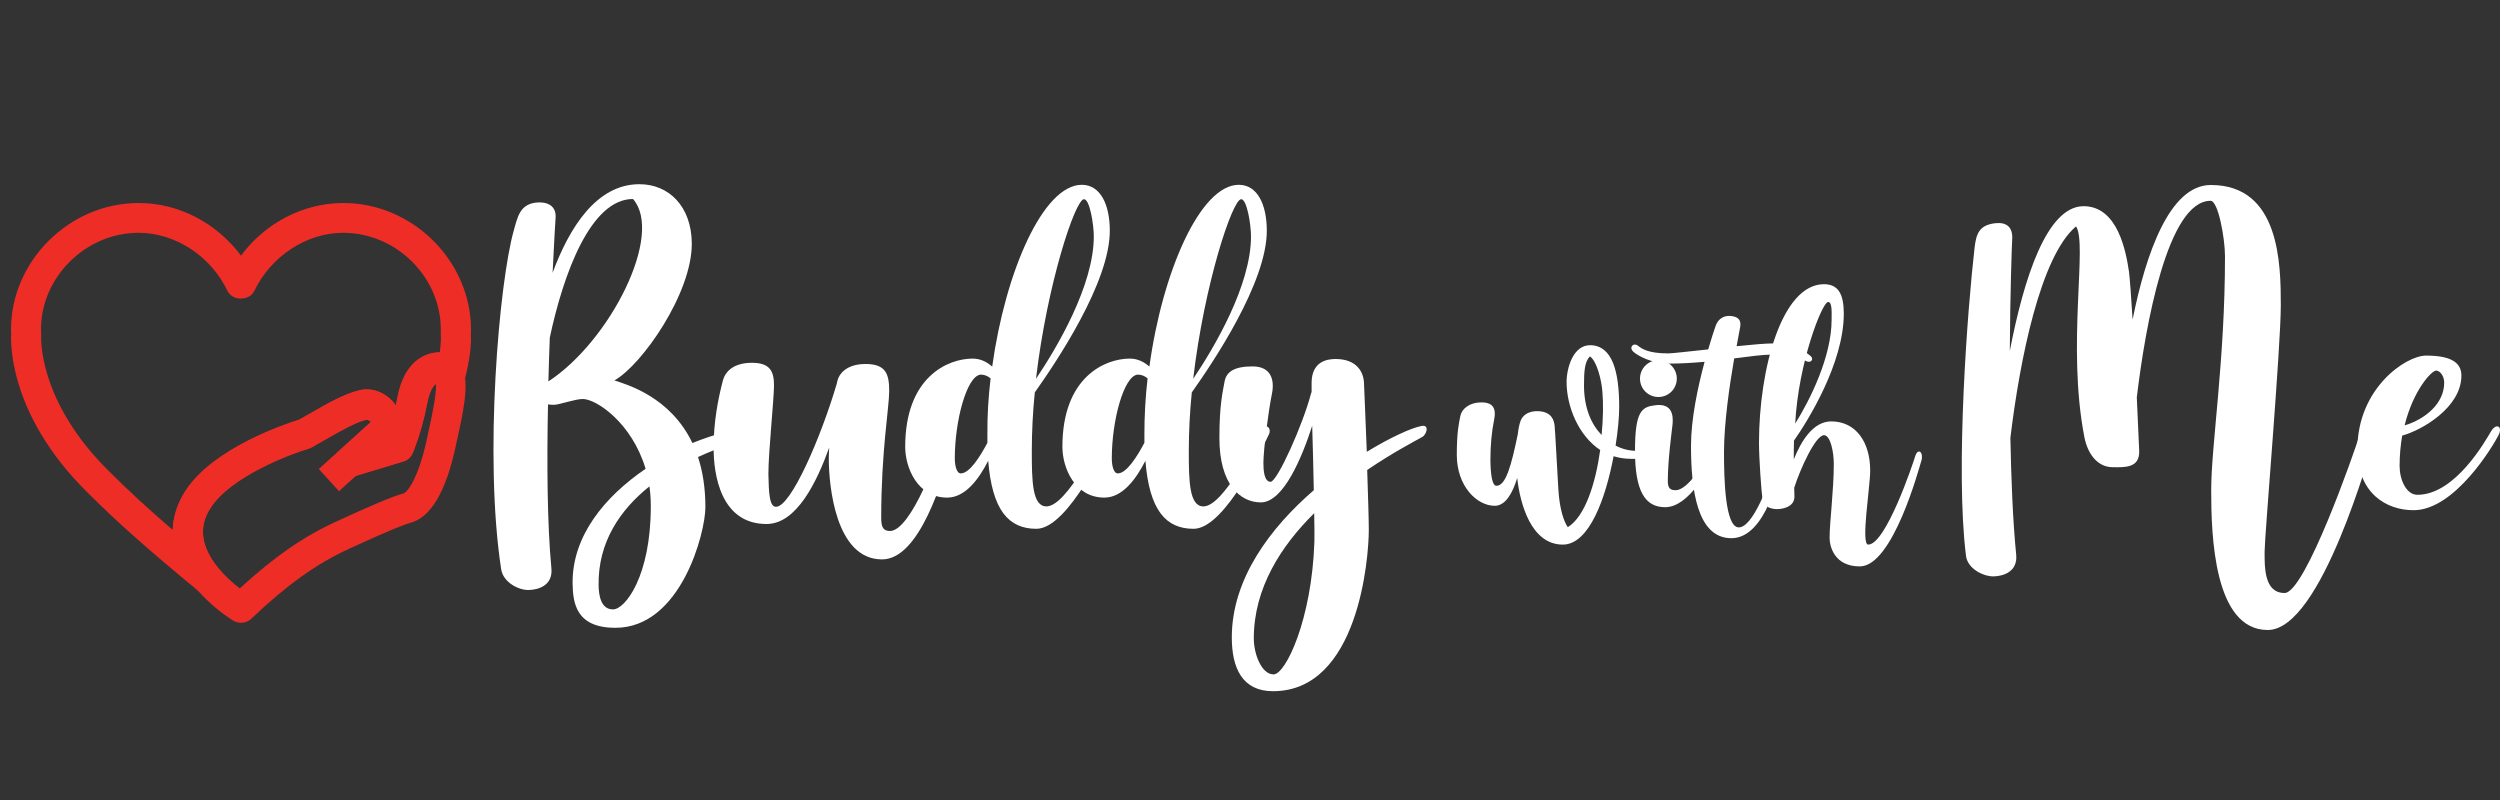 <?xml version="1.0" encoding="utf-8"?>
<!-- Generator: Adobe Illustrator 28.0.0, SVG Export Plug-In . SVG Version: 6.00 Build 0)  -->
<svg version="1.1" id="Layer_1" xmlns="http://www.w3.org/2000/svg" xmlns:xlink="http://www.w3.org/1999/xlink" x="0px" y="0px"
	 viewBox="0 0 125 40" style="enable-background:new 0 0 125 40;" xml:space="preserve">
<rect x="0" y="0" width="125" height="40" fill="#333333" stroke="none"/>
<style type="text/css">
	.st0{fill:#EE2D27;}
	.st1{fill:#FFFFFF;}
</style>
<g>
	<g>
		<g>
			<g>
				<g>
					<path class="st0" d="M12.05,31.14c-0.13,0-0.27-0.04-0.39-0.11c-0.1-0.06-2.44-1.49-2.93-3.63c-0.23-0.98-0.04-1.95,0.55-2.86
						c1.39-2.14,5.03-3.35,5.66-3.54l0.55-0.31c0.88-0.51,1.72-0.99,2.52-1.18c0.65-0.15,1.4,0.19,1.78,0.77
						c0.03-0.13,0.06-0.26,0.08-0.39c0.39-2.04,1.62-2.27,2.13-2.27c0.37,0,0.7,0.16,0.93,0.44c0.58,0.72,0.34,2.06-0.03,3.73
						l-0.09,0.41c-0.49,2.37-1.28,3.7-2.32,3.95c-0.15,0.04-0.74,0.23-3.02,1.28c-1.65,0.76-3.12,1.81-4.9,3.5
						C12.43,31.07,12.24,31.14,12.05,31.14z M18.33,20.97c-0.56,0.13-1.3,0.56-2.09,1.01l-0.63,0.36c-0.05,0.03-0.1,0.05-0.15,0.07
						c-1.03,0.3-3.93,1.43-4.91,2.94c-0.37,0.56-0.48,1.12-0.35,1.7c0.24,1.05,1.21,1.92,1.79,2.37c1.72-1.58,3.19-2.6,4.86-3.36
						c2.39-1.1,3.03-1.31,3.31-1.38c0.21-0.05,0.78-0.8,1.2-2.8l0.09-0.42c0.11-0.5,0.38-1.7,0.35-2.27
						c-0.25,0.18-0.38,0.66-0.44,0.97c-0.16,0.83-0.38,1.61-0.66,2.33l-0.06,0.14c-0.08,0.21-0.26,0.38-0.48,0.44l-2.35,0.71
						c-0.47,0.43-0.86,0.78-0.86,0.78l-1.01-1.11c0,0,2.04-1.85,2.51-2.27c0.08-0.07,0.1-0.11,0.1-0.11
						C18.53,21.06,18.39,20.97,18.33,20.97z"/>
				</g>
			</g>
		</g>
		<g>
			<path class="st0" d="M10.41,29.73c-0.17,0-0.34-0.06-0.48-0.17c-2.56-2.11-4.1-3.48-5.52-4.9c-4.15-4.07-3.86-7.86-3.85-8.02
				l-0.01-0.16c0-3.43,2.92-6.33,6.38-6.33c2.01,0,3.9,1,5.12,2.63c1.21-1.63,3.11-2.63,5.12-2.63c3.46,0,6.38,2.9,6.38,6.33
				c0,0.09,0,0.17-0.01,0.26h0c0.08,0.86-0.32,2.31-0.33,2.33c-0.1,0.33-0.4,0.56-0.74,0.54c-0.29-0.01-0.53-0.18-0.65-0.43
				c-0.27,0.17-0.4,0.67-0.46,0.99c-0.16,0.83-0.38,1.61-0.66,2.33l-0.06,0.14c-0.08,0.21-0.26,0.38-0.48,0.44l-2.51,0.76
				c-0.34,0.1-0.7-0.04-0.87-0.35c-0.17-0.31-0.11-0.69,0.15-0.92c0,0,1.06-0.96,1.52-1.38c0.08-0.07,0.1-0.11,0.1-0.11
				c-0.02,0-0.15-0.09-0.22-0.09c-0.56,0.13-1.3,0.56-2.09,1.01l-0.63,0.36c-0.05,0.03-0.1,0.05-0.15,0.07
				c-1.03,0.3-3.93,1.43-4.91,2.94l0,0c-0.24,0.37-0.97,1.49,0.44,3.14c0.25,0.29,0.24,0.74-0.03,1.01
				C10.8,29.65,10.61,29.73,10.41,29.73z M2.06,16.76c-0.01,0.08-0.18,3.3,3.41,6.82c0.92,0.92,1.89,1.82,3.17,2.92
				c0.02-0.67,0.23-1.34,0.64-1.97l0,0c1.39-2.14,5.03-3.35,5.66-3.54l0.55-0.31c0.88-0.51,1.72-0.99,2.52-1.18
				c0.65-0.15,1.4,0.19,1.78,0.77c0.03-0.13,0.06-0.26,0.08-0.39c0.38-2.03,1.6-2.26,2.12-2.27c0.08-0.54,0.05-0.85,0.05-0.86
				l0-0.28c0-2.62-2.23-4.83-4.88-4.83c-1.83,0-3.61,1.17-4.44,2.9c-0.25,0.52-1.1,0.52-1.35,0c-0.83-1.74-2.61-2.9-4.44-2.9
				c-2.64,0-4.88,2.21-4.88,4.83l0.01,0.19C2.06,16.7,2.06,16.73,2.06,16.76z M9.91,24.95L9.91,24.95L9.91,24.95z"/>
		</g>
	</g>
	<g>
		<path class="st1" d="M37.68,21.99c-0.63,0.04-1.7,0.36-2.78,0.86c0.23,0.7,0.37,1.53,0.37,2.51c0,1.27-1.22,6.03-4.5,6.03
			c-2,0-2.12-1.28-2.14-2.21c-0.03-2.38,1.61-4.35,3.65-5.74c-0.68-2.29-2.46-3.49-3.14-3.49c-0.38,0-1.12,0.27-1.42,0.29
			c-0.09,0-0.2,0-0.32-0.02c-0.06,2.94-0.04,5.99,0.17,8.2c0.08,0.84-0.63,1.07-1.14,1.08s-1.27-0.39-1.37-1.03
			c-0.87-5.64-0.1-14.37,0.63-16.95c0.19-0.67,0.3-1.29,1.1-1.39c0.55-0.06,1.03,0.14,0.99,0.75c-0.01,0.18-0.08,1.22-0.15,2.76
			c0.84-2.27,2.2-4.43,4.34-4.43c1.46,0,2.6,1.09,2.62,2.95c0.02,2.5-2.5,6.1-3.87,6.86c0.62,0.21,2.79,0.81,3.9,3.13
			c1.21-0.48,2.17-0.74,3.32-0.72C38.34,21.44,38.28,21.96,37.68,21.99z M31.65,9.95c-2.12,0-3.48,3.74-4.16,6.93
			c-0.03,0.7-0.05,1.44-0.07,2.19C30.5,17.06,33.21,11.72,31.65,9.95z M32.47,24.32c-1.46,1.17-2.58,2.79-2.54,4.96
			c0.01,0.48,0.11,1.19,0.72,1.19s1.89-1.66,1.89-5.15C32.54,24.97,32.52,24.63,32.47,24.32z"/>
		<path class="st1" d="M47.76,21.77c-0.64,2.43-1.82,6.2-3.66,6.2c-2.33,0-2.66-3.71-2.66-5.04c0-0.17,0.01-0.36,0.02-0.55
			c-0.61,1.69-1.62,3.82-3.13,3.82c-2.31,0-2.65-2.5-2.65-3.81s0.23-2.46,0.46-3.35c0.12-0.46,0.53-0.9,1.46-0.9
			c0.94,0,1.1,0.47,1.1,1.14c0,0.67-0.28,3.33-0.28,4.42c0.02,0.97,0.05,1.64,0.38,1.64c0.75,0,2.25-3.48,3.04-6.16
			c0.02-0.09,0.03-0.16,0.05-0.2c0.06-0.22,0.37-0.78,1.39-0.78c1.02,0,1.18,0.51,1.18,1.35c0,0.84-0.4,2.98-0.4,6.36
			c0,0.47,0.12,0.64,0.44,0.64c1.04,0,2.49-3.84,2.73-5.1C47.34,20.94,47.86,21.42,47.76,21.77z"/>
		<path class="st1" d="M55.58,21.73c-0.18,0.36-2.15,4.71-3.76,4.71c-1.39,0-2.21-0.93-2.41-3.4c-0.47,0.92-1.15,1.84-2.05,1.84
			c-1.49,0-2.1-1.5-2.1-2.54c0-3.49,2.13-4.41,3.37-4.41c0.4,0,0.72,0.17,0.98,0.4c0.66-4.76,2.55-9.09,4.48-9.09
			c0.91,0,1.4,0.95,1.4,2.3c0,2.59-2.68,6.57-3.75,8.08c-0.1,0.98-0.15,1.97-0.15,2.94c0,1.48,0.02,2.76,0.73,2.76
			c1.02,0,2.62-3.31,2.85-3.77C55.38,21.1,55.76,21.37,55.58,21.73z M49.53,18.92c-0.13-0.11-0.29-0.19-0.5-0.19
			c-0.69,0.07-1.29,2.29-1.29,4.19c0,0.36,0.09,0.75,0.3,0.75c0.44,0,0.97-0.85,1.33-1.53c0-0.13,0-0.27,0-0.41
			C49.36,20.79,49.42,19.85,49.53,18.92z M51.8,18.94c1.07-1.59,2.89-4.68,2.89-7.12c0-0.58-0.2-1.86-0.49-1.86
			C53.76,9.96,52.35,14.23,51.8,18.94z"/>
		<path class="st1" d="M63.44,21.73c-0.18,0.36-2.15,4.71-3.76,4.71c-1.39,0-2.21-0.93-2.41-3.4c-0.47,0.92-1.15,1.84-2.05,1.84
			c-1.49,0-2.1-1.5-2.1-2.54c0-3.49,2.13-4.41,3.37-4.41c0.4,0,0.72,0.17,0.98,0.4c0.65-4.76,2.55-9.09,4.47-9.09
			c0.91,0,1.4,0.95,1.4,2.3c0,2.59-2.68,6.57-3.75,8.08c-0.1,0.98-0.15,1.97-0.15,2.94c0,1.48,0.02,2.76,0.73,2.76
			c1.02,0,2.62-3.31,2.85-3.77C63.23,21.1,63.62,21.37,63.44,21.73z M57.38,18.92c-0.13-0.11-0.29-0.19-0.5-0.19
			c-0.69,0.07-1.29,2.29-1.29,4.19c0,0.36,0.09,0.75,0.3,0.75c0.44,0,0.97-0.85,1.33-1.53c0-0.13,0-0.27,0-0.41
			C57.22,20.79,57.27,19.85,57.38,18.92z M59.66,18.94c1.07-1.59,2.89-4.68,2.89-7.12c0-0.58-0.2-1.86-0.49-1.86
			C61.62,9.96,60.21,14.23,59.66,18.94z"/>
		<path class="st1" d="M71.11,21.85c-0.45,0.25-1.52,0.81-2.75,1.65c0.04,1.26,0.08,2.44,0.08,3c0,1.39-0.51,8.06-4.79,8.06
			c-1.53,0-2.06-1.15-2.06-2.69c0-2.95,1.95-5.5,4.1-7.36c-0.02-1.04-0.05-2.22-0.08-3.22c-0.5,1.55-1.43,3.83-2.57,3.83
			c-1.04,0-2.07-0.92-2.07-3.21c0-1.7,0.17-2.33,0.26-2.84c0.09-0.47,0.46-0.75,1.4-0.75c0.94,0,1.1,0.7,0.97,1.35
			c-0.19,0.94-0.43,2.84-0.43,3.48c0,0.33,0.03,0.94,0.36,0.94s1.61-2.84,2.02-4.41c0.01-0.03,0.02-0.06,0.03-0.08
			c0-0.19,0-0.34,0-0.45c0-1.09,0.79-1.2,1.2-1.2c1.01,0,1.4,0.6,1.42,1.21c0.01,0.31,0.08,1.82,0.14,3.43
			c1.21-0.74,2.25-1.2,2.73-1.29C71.49,21.21,71.33,21.73,71.11,21.85z M65.71,25.66c-1.65,1.63-3.02,3.74-3.02,6.26
			c0,0.79,0.39,1.8,0.99,1.8c0.6,0,1.91-2.73,2.04-6.64C65.73,26.85,65.72,26.33,65.71,25.66z"/>
		<path class="st1" d="M82.65,22.79c-0.25,0.09-0.63,0.19-1.36,0.14c-0.21-0.02-0.42-0.06-0.61-0.12c-0.39,2.07-1.21,4.42-2.54,4.42
			c-1.6,0-2.14-2.08-2.28-3.33c-0.23,0.76-0.59,1.39-1.12,1.39c-0.9,0-1.9-0.98-1.9-2.55c0-1.17,0.11-1.6,0.18-1.95
			c0.06-0.32,0.42-0.67,1.06-0.67s0.72,0.39,0.63,0.84c-0.13,0.65-0.19,1.31-0.19,2.06c0.01,0.67,0.08,1.27,0.3,1.27
			c0.47,0,0.74-0.99,1.07-2.58c0.03-0.28,0.08-0.51,0.14-0.67c0.1-0.27,0.39-0.51,0.91-0.48c0.66,0.04,0.76,0.47,0.79,0.72
			s0.13,2.29,0.19,3.22c0.06,0.93,0.26,1.56,0.47,1.86c0.87-0.54,1.39-2.2,1.62-3.86c-1.09-0.72-1.68-2.18-1.68-3.4
			c0-0.7,0.33-1.87,1.21-1.84c1.07,0.04,1.42,1.29,1.42,3.1c0,0.47-0.06,1.16-0.18,1.92c0.34,0.18,0.7,0.26,1.02,0.26
			c0.26,0,0.47-0.02,0.81-0.07C83,22.4,82.78,22.75,82.65,22.79z M80.12,19.59c-0.04-0.57-0.27-1.52-0.62-1.77
			c-0.27,0.25-0.3,0.77-0.3,1.45c0,1.14,0.37,1.95,0.88,2.48C80.16,20.94,80.17,20.17,80.12,19.59z"/>
		<path class="st1" d="M85.64,23c-0.16,0.34-1.17,2.36-2.38,2.36c-1.02,0-1.51-0.82-1.51-2.82s0.34-2.2,1.03-2.28
			c0.85-0.1,0.88,0.54,0.85,0.93c-0.04,0.39-0.24,1.81-0.24,2.86c0,0.37,0.13,0.46,0.39,0.46c0.62,0,1.41-1.36,1.64-1.75
			C85.63,22.37,85.79,22.66,85.64,23z M82,18.93c0-0.51,0.41-0.92,0.92-0.92s0.92,0.41,0.92,0.92s-0.41,0.92-0.92,0.92
			S82,19.44,82,18.93z"/>
		<path class="st1" d="M90.32,18.06c-0.21-0.11-0.71-0.33-1.72-0.33c-0.46,0-1.11,0.09-1.89,0.19c-0.23,1.33-0.51,3.23-0.51,4.7
			c0,1.29,0.05,3.75,0.74,3.75c0.68,0,1.5-2.05,1.92-3.6c0.13-0.47,0.32-0.1,0.25,0.24c-0.13,0.66-0.82,3.9-2.54,3.9
			c-1.72,0-2.02-2.44-2.02-4.62c0-1.33,0.34-2.94,0.68-4.2c-0.57,0.05-1.18,0.09-1.8,0.09c-0.83,0-1.57-0.4-1.78-0.61
			c-0.21-0.22,0.03-0.45,0.24-0.29c0.2,0.16,0.52,0.39,1.53,0.39c0.19,0,1.02-0.1,1.99-0.2c0.15-0.51,0.28-0.92,0.37-1.17
			c0.12-0.36,0.42-0.54,0.77-0.5c0.29,0.03,0.53,0.15,0.46,0.54c-0.02,0.11-0.09,0.47-0.18,0.97c0.77-0.08,1.47-0.14,1.85-0.14
			c1.08,0,1.67,0.48,1.86,0.64C90.71,17.97,90.53,18.17,90.32,18.06z"/>
		<path class="st1" d="M96.07,23.03c-0.12,0.39-1.43,5.29-3.08,5.29c-1.28,0-1.51-1.01-1.51-1.43c0-0.79,0.21-2.37,0.21-3.7
			c0-0.56-0.16-1.43-0.49-1.43c-0.42,0-1.18,1.66-1.49,2.63c0,0.16,0.01,0.29,0.01,0.37c0.04,0.48-0.37,0.65-0.74,0.69
			c-0.37,0.04-0.8-0.1-0.85-0.44c-0.06-0.4-0.18-2.09-0.18-2.86c0-3.71,1.14-7.94,3.25-7.94c0.71,0,0.99,0.49,0.99,1.47
			c0,2.49-1.81,5.38-2.49,6.35c-0.01,0.28-0.01,0.6-0.01,0.94c0.36-0.9,0.96-1.9,1.87-1.9c1.24,0,1.95,1.04,1.95,2.46
			c0,0.83-0.48,3.7-0.1,3.7c0.88,0,2.24-4.04,2.36-4.45C95.92,22.37,96.19,22.64,96.07,23.03z M89.76,21.18
			c0.74-1.18,1.82-3.35,1.82-5.18c0-0.35,0.04-0.92-0.18-0.9C91.1,15.13,89.92,18.13,89.76,21.18z"/>
		<path class="st1" d="M118.72,21.98c-0.21,0.51-2.64,9.52-5.33,9.52s-2.83-4.71-2.83-6.98s0.69-6.48,0.69-11.7
			c0-0.91-0.34-2.78-0.72-2.78c-2.15,0-3.26,6.23-3.69,9.83c0.06,1.3,0.11,2.37,0.12,2.67c0.03,0.86-0.7,0.83-1.34,0.82
			c-0.79-0.01-1.25-0.73-1.4-1.5c-0.89-4.57,0.17-9.72-0.42-10.54c-1.78,1.51-2.81,6.67-3.28,10.57c0.04,2.06,0.12,4.13,0.29,5.85
			c0.08,0.84-0.63,1.07-1.14,1.08c-0.51,0-1.29-0.38-1.37-1.03c-0.54-4.3,0.08-12.4,0.43-15.41c0.08-0.69,0.23-1.13,1.04-1.22
			c0.55-0.06,0.88,0.19,0.84,0.81c-0.02,0.3-0.1,2.62-0.12,5.58c0.7-3.63,1.85-7.24,3.69-7.24c1.71,0,2.12,2.27,2.27,3.28
			c0.04,0.32,0.11,1.24,0.18,2.39c0.66-3.29,1.85-6.73,3.91-6.73c3.45,0,3.5,3.94,3.5,6.02c0,2.08-0.81,11.54-0.81,12.31
			s-0.03,2.07,1,2.07c1.03,0,3.49-7.06,3.74-7.87C118.22,20.96,118.92,21.47,118.72,21.98z"/>
		<path class="st1" d="M124.92,21.77c-0.23,0.46-2.16,3.74-4.24,3.74c-1.36,0-2.81-0.84-2.81-3.05c0-3.04,2.42-4.68,3.43-4.68
			c1.2,0,1.77,0.32,1.77,1c0,1.59-1.97,2.73-2.96,3c-0.08,0.46-0.13,0.97-0.13,1.52c0,0.68,0.33,1.44,0.89,1.44
			c1.9,0,3.42-2.73,3.68-3.17C124.81,21.13,125.16,21.31,124.92,21.77z M120.23,21.27c1.03-0.31,1.98-1.09,1.98-2.14
			c0-0.34-0.22-0.6-0.4-0.6C121.59,18.52,120.67,19.49,120.23,21.27z"/>
	</g>
</g>
<g>
</g>
<g>
</g>
<g>
</g>
<g>
</g>
<g>
</g>
<g>
</g>
</svg>
